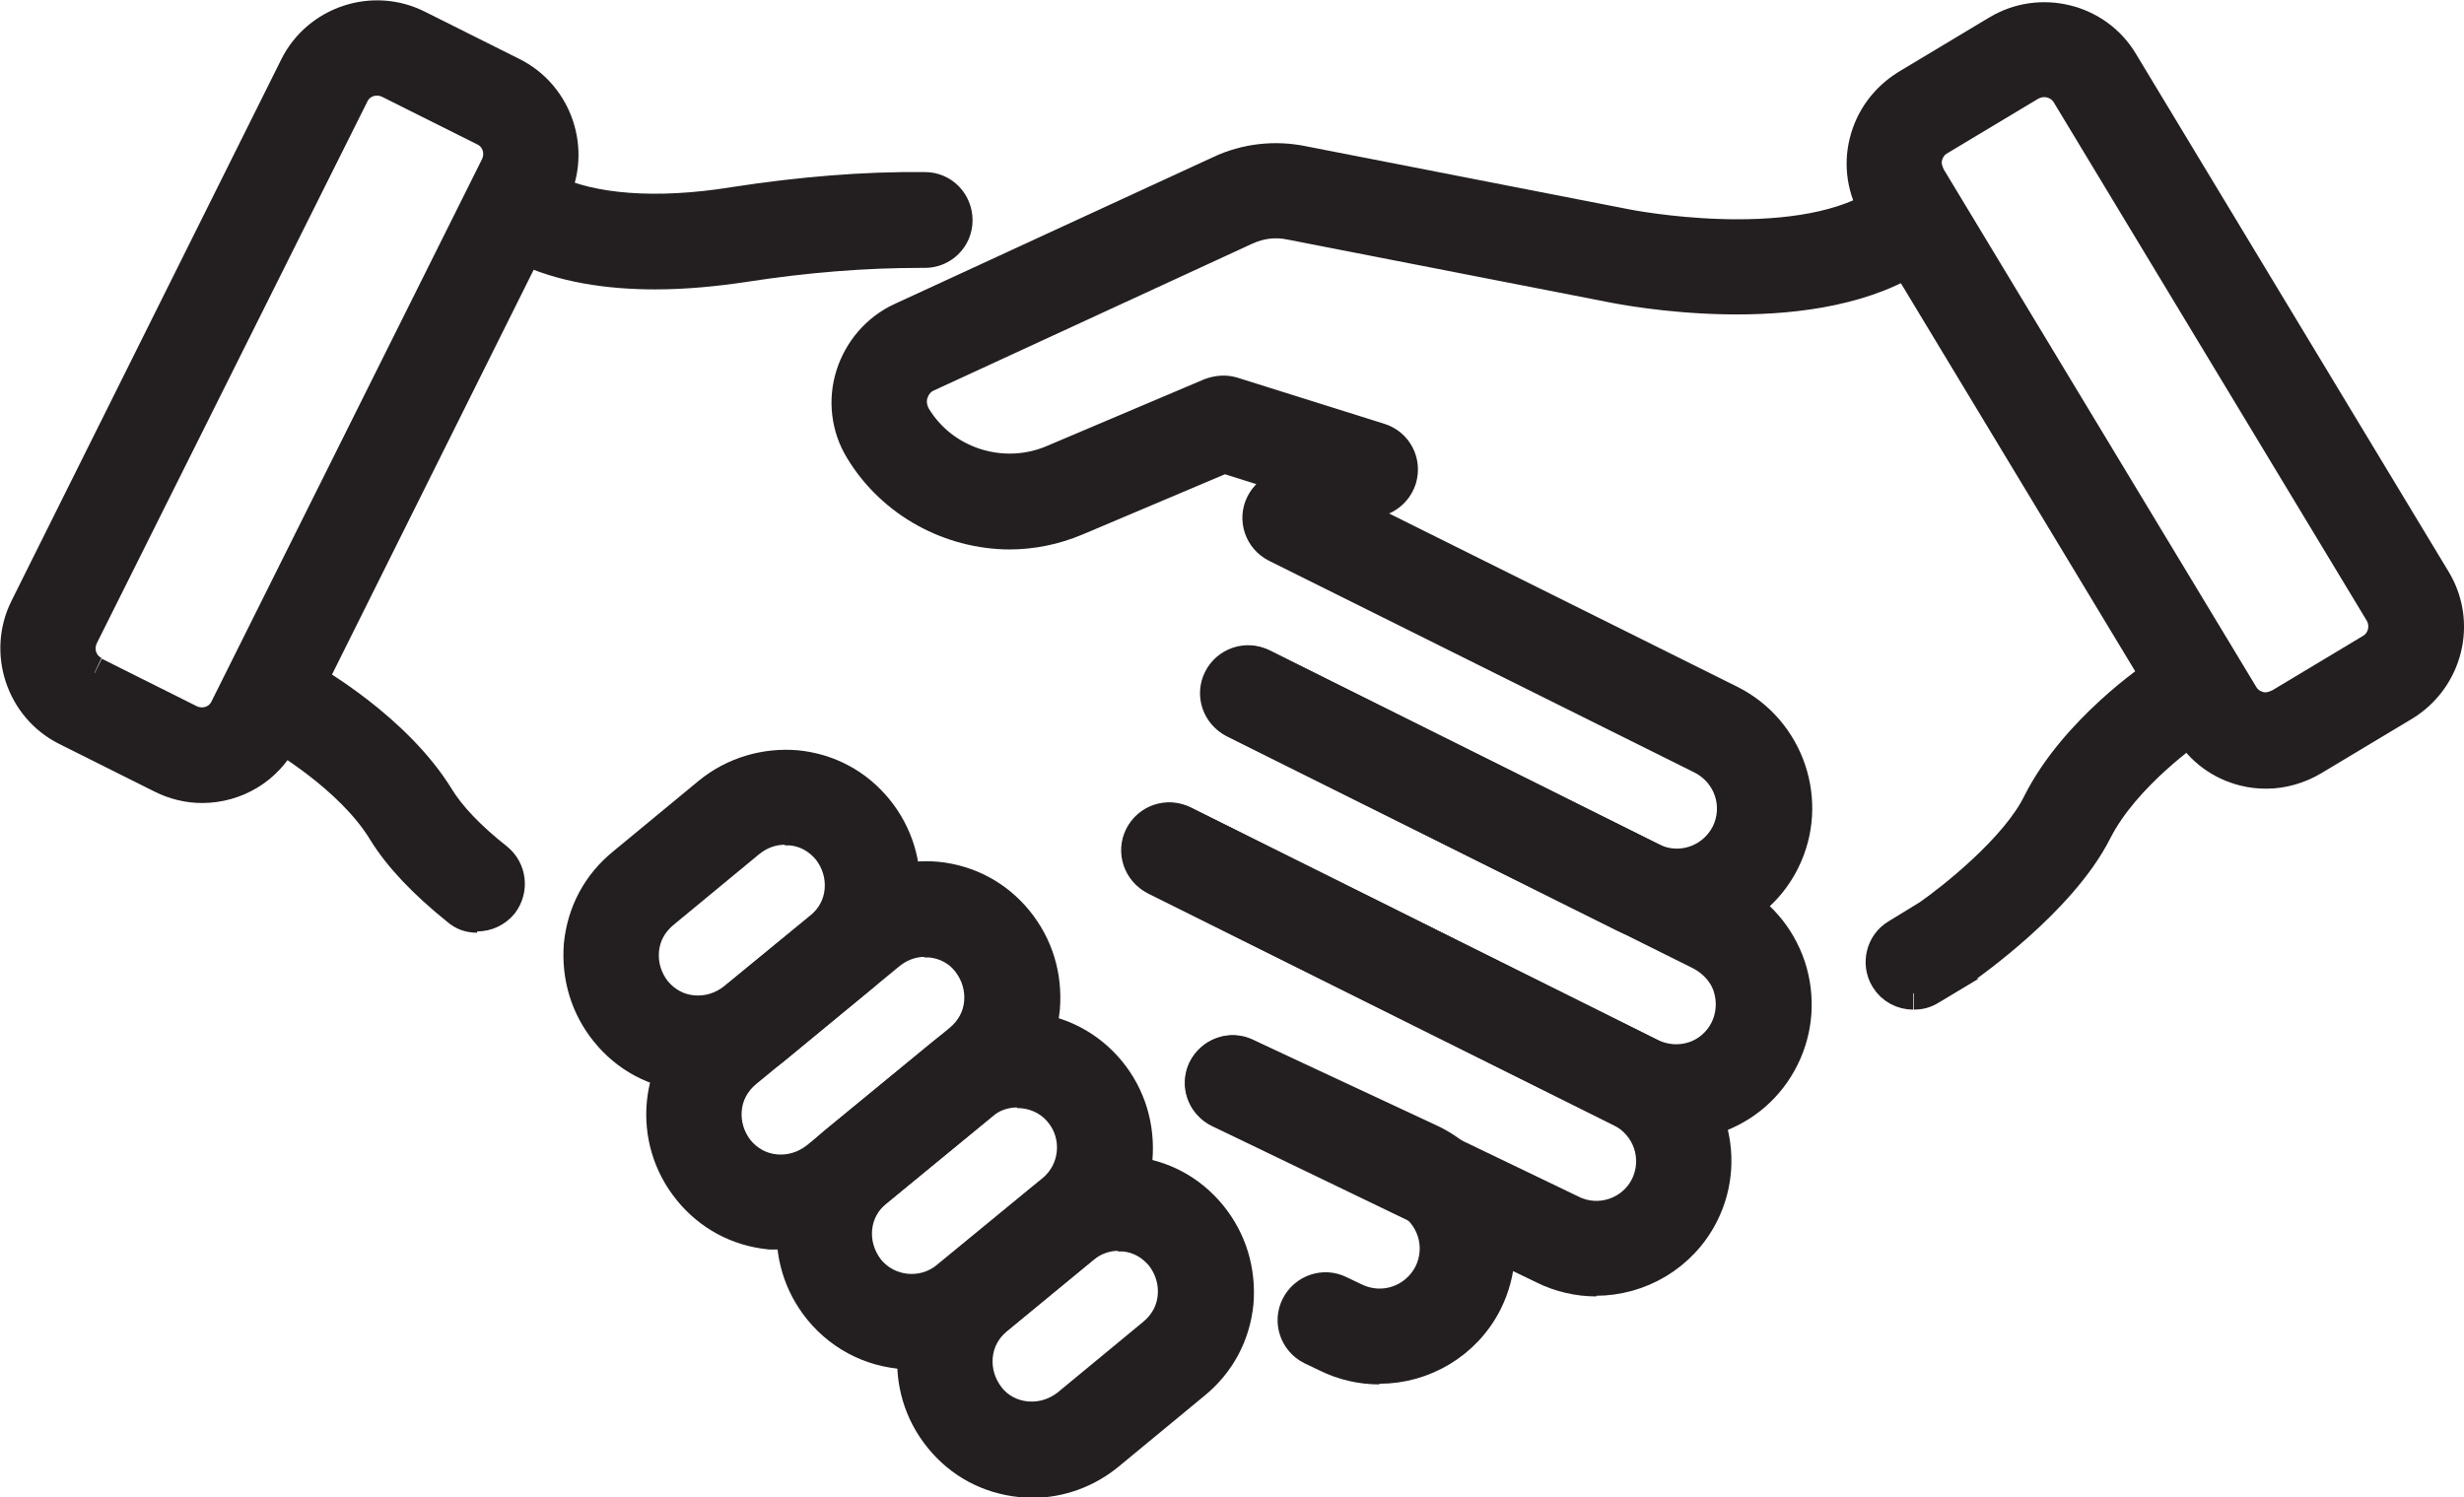 <?xml version="1.0" encoding="UTF-8"?>
<svg id="Layer_1" data-name="Layer 1" xmlns="http://www.w3.org/2000/svg" viewBox="0 0 37.8 22.97">
  <defs>
    <style>
      .cls-1, .cls-2 {
        fill: #231f20;
      }

      .cls-2 {
        stroke: #231f20;
        stroke-miterlimit: 10;
        stroke-width: .5px;
      }
    </style>
  </defs>
  <path class="cls-2" d="M1.45,10.33l1.46.73c.21.1.46.02.56-.19L7.62,2.55c.1-.21.02-.46-.19-.56l-1.46-.73c-.21-.1-.46-.02-.56.19L1.26,9.76c-.1.21-.02.46.19.56M3.1,12.07c-.21,0-.42-.05-.62-.15l-1.46-.73c-.68-.34-.96-1.18-.62-1.86L4.54,1.02c.34-.68,1.18-.96,1.86-.62l1.46.73c.68.34.96,1.18.62,1.86l-4.14,8.31c-.24.49-.73.77-1.24.77"/>
  <path class="cls-2" d="M25.72,14.24c-.27,0-.55-.06-.81-.19l-5.98-2.98c-.24-.12-.34-.41-.22-.65.12-.24.41-.34.65-.22l5.98,2.98c.43.21.94.04,1.16-.39.21-.43.04-.94-.39-1.16l-6.53-3.25c-.24-.12-.34-.41-.22-.65.12-.24.41-.34.65-.22l6.53,3.25c.9.45,1.27,1.55.82,2.45-.32.64-.97,1.01-1.64,1.01"/>
  <path class="cls-2" d="M10.05,4.19c-.7,0-1.43-.1-2.04-.4-.24-.12-.34-.41-.22-.65.12-.24.41-.34.65-.22.63.31,1.63.39,2.81.2,1.04-.16,2-.24,2.94-.23.27,0,.48.22.48.49,0,.27-.22.48-.48.48-.02,0-.05,0-.07,0-.86,0-1.75.07-2.72.22-.4.06-.87.11-1.35.11"/>
  <path class="cls-2" d="M25.7,17.24c-.28,0-.56-.06-.81-.19l-7.15-3.56c-.24-.12-.34-.41-.22-.65.12-.24.41-.34.65-.22l7.15,3.56c.21.1.44.12.66.05.22-.07.4-.23.5-.43s.12-.44.05-.66c-.07-.22-.23-.39-.43-.5l-7.15-3.56c-.24-.12-.34-.41-.22-.65.12-.24.41-.34.65-.22l7.15,3.56c.44.22.76.59.92,1.06.15.46.12.96-.1,1.4-.22.44-.59.76-1.06.92-.19.06-.39.1-.58.1"/>
  <path class="cls-2" d="M24.49,19.64c-.27,0-.55-.06-.81-.19l-4.98-2.4c-.24-.12-.34-.4-.23-.64.12-.24.4-.34.64-.23l4.99,2.4c.43.22.95.04,1.16-.38.21-.43.04-.94-.39-1.16l-7.15-3.56c-.24-.12-.34-.41-.22-.65.12-.24.41-.34.65-.22l7.15,3.56c.9.45,1.27,1.55.82,2.45-.32.64-.97,1.01-1.64,1.01"/>
  <path class="cls-2" d="M21.16,20.99c-.27,0-.55-.06-.81-.19l-.23-.11c-.24-.12-.34-.41-.22-.65.12-.24.41-.34.65-.22l.23.11c.43.21.94.04,1.16-.39.21-.43.04-.94-.39-1.16l-2.84-1.33c-.24-.11-.35-.4-.23-.64.11-.24.4-.35.64-.23l2.85,1.33c.91.45,1.28,1.55.83,2.46-.32.64-.97,1.01-1.64,1.01"/>
  <path class="cls-2" d="M7.32,14.06c-.11,0-.21-.03-.3-.11-.51-.41-.89-.81-1.13-1.2-.51-.84-1.62-1.47-1.63-1.48-.23-.13-.32-.42-.19-.66.13-.23.42-.32.66-.19.05.03,1.34.76,1.99,1.82.17.28.48.61.9.94.21.17.24.47.08.68-.1.12-.24.18-.38.18"/>
  <path class="cls-2" d="M36.63,10.39h0,0ZM31.36,1.24c-.07,0-.15.02-.22.06l-1.4.84c-.1.06-.16.15-.19.26-.03.11,0,.22.05.32l4.8,7.95c.06.1.15.16.26.19.11.03.22,0,.32-.05l1.4-.84c.2-.12.26-.38.14-.58l-4.8-7.95c-.08-.13-.22-.2-.36-.2M34.77,11.85c-.11,0-.22-.01-.34-.04-.36-.09-.66-.31-.85-.63l-4.8-7.95c-.19-.32-.25-.69-.16-1.05.09-.36.31-.66.63-.86l1.4-.84c.65-.39,1.51-.18,1.9.47l4.8,7.95c.4.66.18,1.51-.47,1.91l-1.4.84c-.22.13-.47.2-.71.2"/>
  <path class="cls-1" d="M19.79,8.44c-.16,0-.32-.08-.41-.23-.14-.23-.06-.53.16-.66l1.25-.75c.23-.14.53-.06.66.16s.06.53-.16.66l-1.25.75c-.08.05-.16.07-.25.07"/>
  <path class="cls-2" d="M15.5,8.18c-.91,0-1.8-.47-2.29-1.28-.21-.34-.26-.76-.14-1.14.12-.38.39-.7.76-.87l4.88-2.25c.4-.19.85-.24,1.28-.15l4.97.97s2.52.5,3.85-.3c.23-.14.53-.06.66.16.14.23.06.53-.16.66-1.65,1-4.42.44-4.54.42l-4.97-.97c-.24-.05-.47-.02-.69.08l-4.88,2.25c-.12.05-.2.15-.24.27-.04.12-.02.25.04.36.43.72,1.34,1.01,2.11.69l2.43-1.03c.11-.04.22-.05.33-.02l2.26.71c.26.08.4.35.32.61-.08.25-.35.4-.61.32l-2.09-.66-2.27.96c-.33.14-.68.21-1.03.21"/>
  <path class="cls-2" d="M29.35,15.24c-.16,0-.32-.08-.41-.23-.14-.23-.06-.53.16-.66l.49-.3c.36-.25,1.35-1.03,1.69-1.73.56-1.11,1.78-1.94,1.84-1.97.22-.15.52-.09.67.13.15.22.09.52-.13.67-.03.02-1.07.73-1.51,1.6-.54,1.07-1.96,2.05-2.02,2.1,0,0-.02.01-.02.02l-.5.3c-.08.05-.16.07-.25.07"/>
  <path class="cls-2" d="M12.9,14.61h0,0ZM12.04,12.71c-.2,0-.39.07-.55.2l-1.32,1.09c-.18.15-.29.35-.31.58-.02.23.05.45.19.63.15.18.35.29.58.31.23.02.45-.05.63-.19l1.33-1.09c.18-.15.29-.35.31-.58.02-.23-.05-.45-.19-.63-.15-.18-.35-.29-.58-.31-.03,0-.06,0-.09,0M10.72,16.49c-.06,0-.12,0-.18,0-.49-.05-.92-.28-1.23-.66-.31-.38-.45-.85-.41-1.34.05-.49.28-.92.66-1.23l1.32-1.09c.38-.31.86-.45,1.34-.41.49.05.92.28,1.23.66.31.38.45.85.41,1.34-.05.49-.28.92-.66,1.23h0l-1.32,1.09c-.33.27-.74.42-1.16.42"/>
  <path class="cls-2" d="M14.19,14.43c-.2,0-.39.07-.55.2l-2.2,1.81c-.18.15-.29.35-.31.58-.02.23.05.45.19.63.15.18.35.29.58.31.23.02.45-.05.63-.19l2.2-1.81c.18-.15.29-.35.31-.58.02-.23-.05-.45-.19-.63s-.35-.29-.58-.31c-.03,0-.06,0-.09,0M11.99,18.92c-.06,0-.12,0-.18,0-.49-.05-.92-.28-1.23-.66-.64-.78-.53-1.93.25-2.57l2.2-1.81c.38-.31.86-.45,1.34-.41.49.05.92.28,1.23.66.31.38.45.85.41,1.34-.05.49-.28.92-.66,1.23l-2.2,1.81c-.33.27-.74.42-1.16.42"/>
  <path class="cls-2" d="M16.46,18.64h0,0ZM15.61,16.74c-.19,0-.39.06-.55.2l-1.62,1.33c-.18.15-.29.35-.31.58-.02.23.05.45.19.63.3.37.85.42,1.21.12l1.62-1.33c.37-.3.42-.85.12-1.21-.17-.21-.42-.31-.67-.31M13.99,20.76c-.53,0-1.05-.23-1.41-.67-.31-.38-.45-.85-.41-1.34.05-.49.28-.92.66-1.23l1.62-1.33c.78-.64,1.93-.53,2.57.25.31.38.45.85.41,1.34-.05.49-.28.92-.66,1.23l-1.62,1.33c-.34.28-.75.41-1.16.41"/>
  <path class="cls-2" d="M18.02,20.85h0,0ZM17.16,18.94c-.2,0-.39.07-.55.2l-1.32,1.09c-.18.15-.29.35-.31.58-.02.23.05.45.19.63s.35.29.58.31c.23.02.45-.05.63-.19l1.32-1.09c.18-.15.29-.35.31-.58.02-.23-.05-.45-.19-.63-.15-.18-.35-.29-.58-.31-.03,0-.06,0-.09,0M15.84,22.72c-.06,0-.12,0-.18,0-.49-.05-.92-.28-1.23-.66-.64-.78-.53-1.93.25-2.57l1.32-1.09c.38-.31.86-.45,1.34-.41.49.05.92.28,1.23.66s.45.85.41,1.34c-.05.49-.28.92-.66,1.23h0l-1.32,1.09c-.33.27-.74.42-1.16.42"/>
</svg>